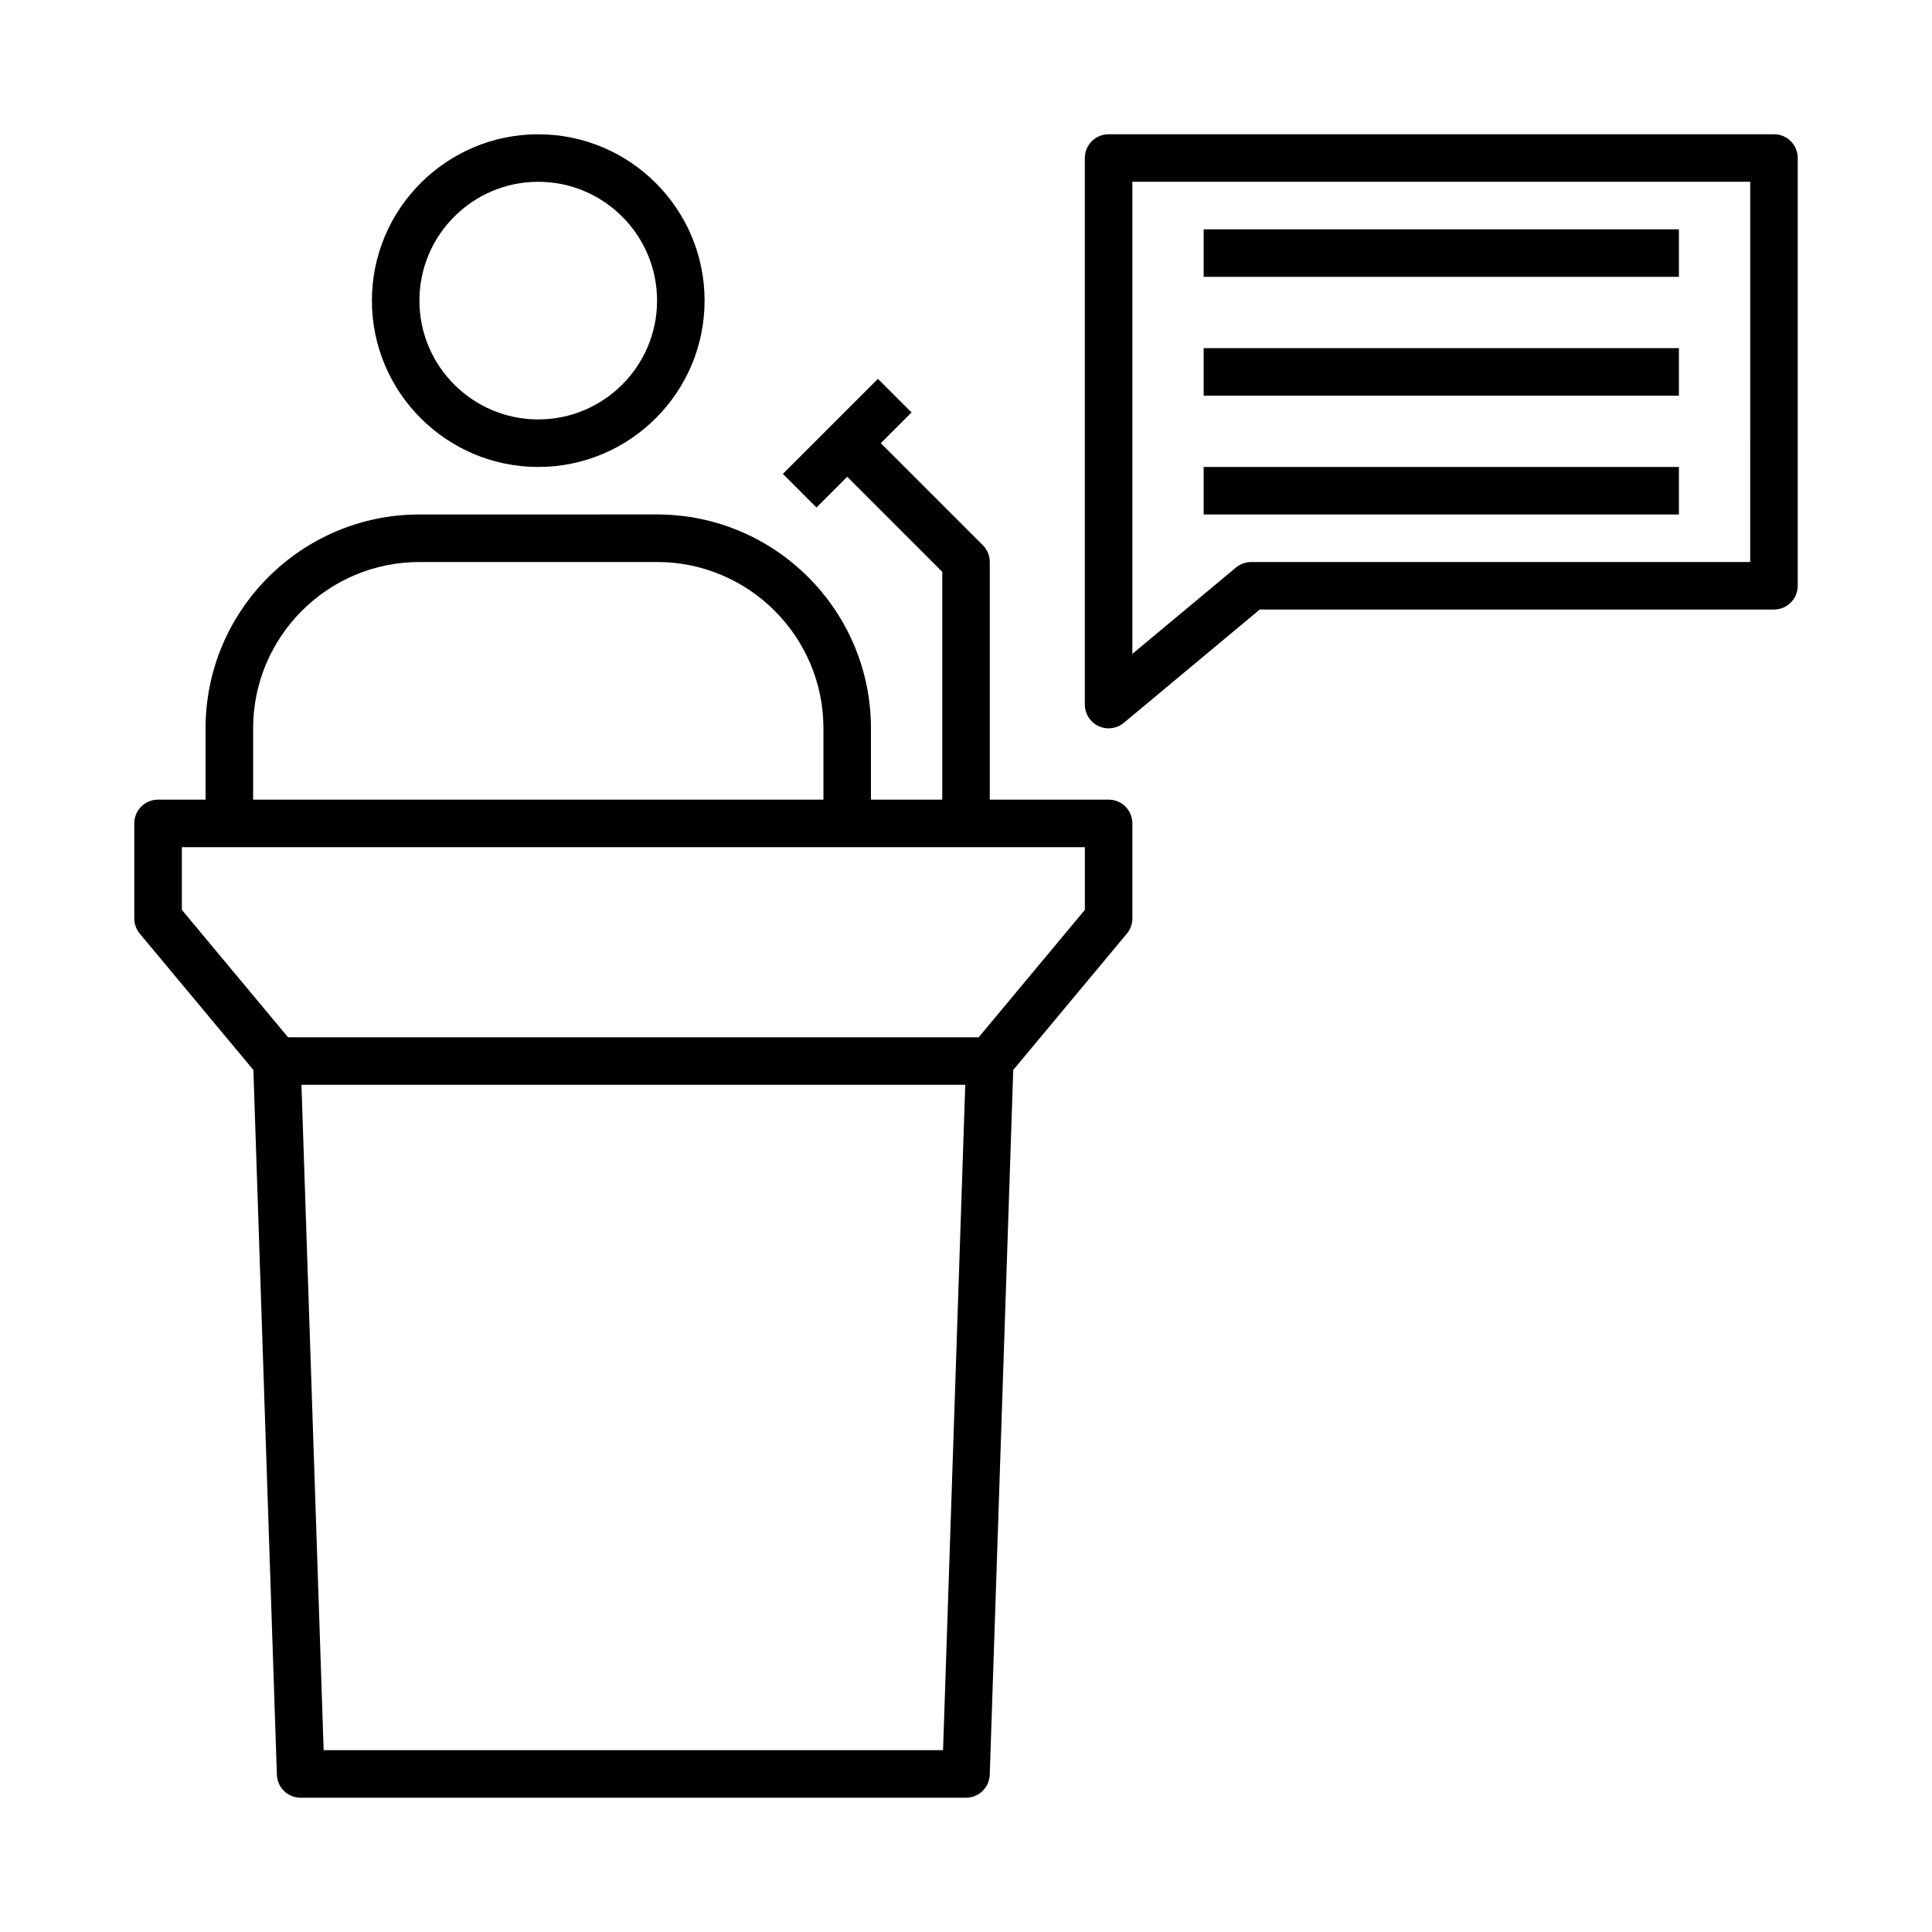 <?xml version="1.0" encoding="UTF-8"?>
<!-- Uploaded to: ICON Repo, www.svgrepo.com, Generator: ICON Repo Mixer Tools -->
<svg fill="#000000" width="800px" height="800px" version="1.1" viewBox="144 144 512 512" xmlns="http://www.w3.org/2000/svg">
 <g>
  <path d="m437.79 355.91h-31.488v-62.977c0-1.672-0.664-3.273-1.844-4.453l-27.039-27.035 8.145-8.145-8.906-8.906-25.191 25.191 8.906 8.906 8.145-8.141 25.191 25.191-0.004 60.367h-18.895v-18.895c0-31.254-25.426-56.68-56.68-56.68l-62.973 0.004c-31.25 0-56.68 25.426-56.68 56.68v18.895l-12.594-0.004c-3.477 0-6.297 2.816-6.297 6.297v25.191c0 1.477 0.516 2.902 1.461 4.035l30.102 36.125 6.227 186.77c0.113 3.394 2.894 6.086 6.293 6.086h176.33c3.398 0 6.18-2.695 6.293-6.09l6.227-186.77 30.102-36.125c0.949-1.129 1.465-2.555 1.465-4.031v-25.191c0-3.481-2.82-6.297-6.297-6.297zm-226.71-18.891c0-24.305 19.773-44.082 44.082-44.082h62.977c24.309 0 44.082 19.777 44.082 44.082v18.895l-151.14-0.004zm182.84 270.8h-164.15l-5.879-176.33h175.91zm37.582-222.7-28.141 33.77h-183.03l-28.141-33.77v-16.609h239.31z"/>
  <path d="m286.64 267.75c24.309 0 44.082-19.777 44.082-44.082 0-24.305-19.773-44.082-44.082-44.082s-44.082 19.777-44.082 44.082c0 24.301 19.773 44.082 44.082 44.082zm0-75.574c17.363 0 31.488 14.125 31.488 31.488 0 17.363-14.125 31.488-31.488 31.488s-31.488-14.125-31.488-31.488c0-17.359 14.129-31.488 31.488-31.488z"/>
  <path d="m614.12 179.58h-176.33c-3.477 0-6.297 2.816-6.297 6.297v144.84c0 2.441 1.414 4.668 3.625 5.699 0.855 0.402 1.766 0.602 2.672 0.602 1.445 0 2.879-0.5 4.031-1.457l36.031-30.031h136.27c3.477 0 6.297-2.816 6.297-6.297v-113.36c0-3.481-2.82-6.297-6.297-6.297zm-6.297 113.36h-132.25c-1.473 0-2.898 0.516-4.031 1.457l-27.457 22.887v-125.11h163.74z"/>
  <path d="m462.98 204.77h125.95v12.594h-125.95z"/>
  <path d="m462.98 236.26h125.95v12.594h-125.95z"/>
  <path d="m462.98 267.75h125.95v12.594h-125.95z"/>
 </g>
</svg>